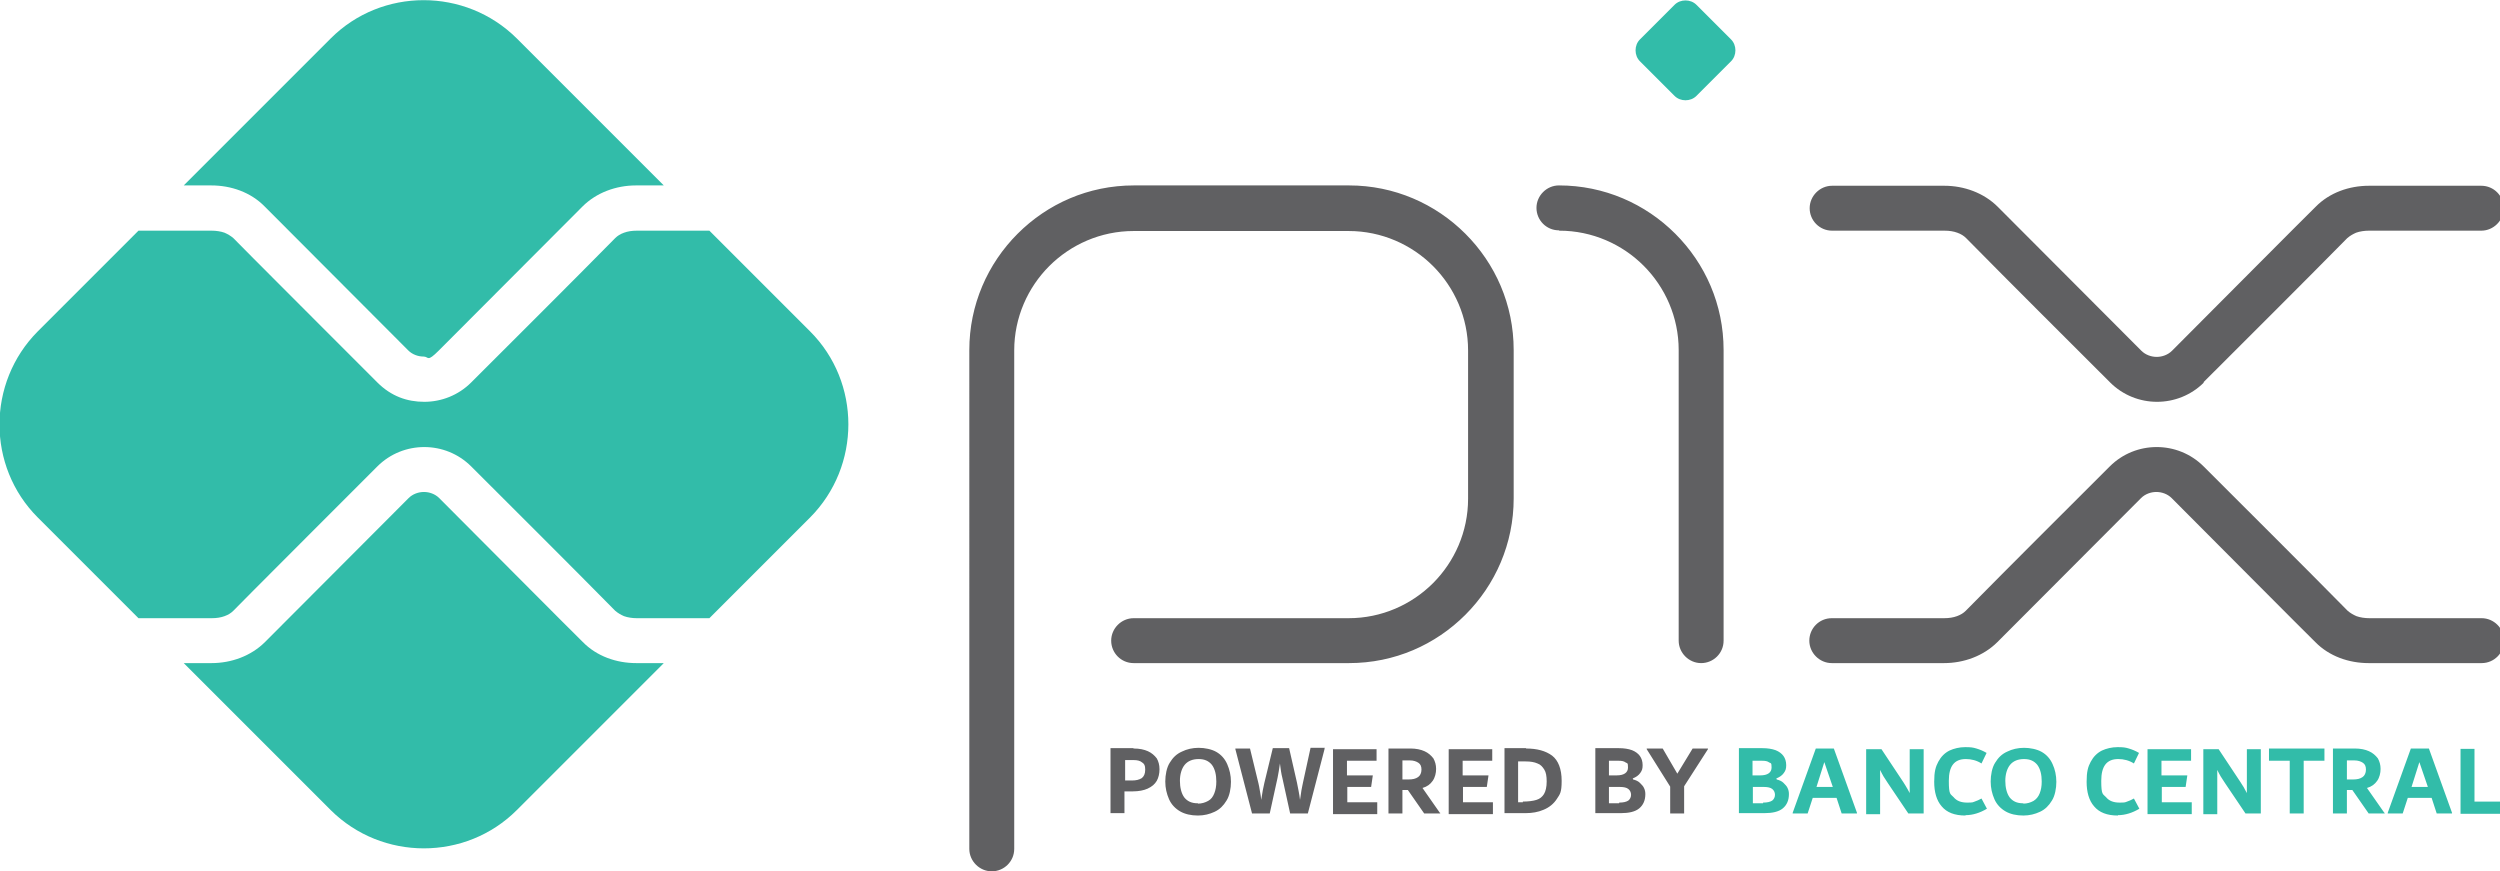 <?xml version="1.0" encoding="UTF-8"?>
<svg id="Layer_1" xmlns="http://www.w3.org/2000/svg" version="1.1" xmlns:xlink="http://www.w3.org/1999/xlink" xmlns:xodm="http://www.corel.com/coreldraw/odm/2003" viewBox="0 0 734.8 256">
  <!-- Generator: Adobe Illustrator 29.2.1, SVG Export Plug-In . SVG Version: 2.1.0 Build 116)  -->
  <defs>
    <style>
      .st0 {
        fill: #606062;
      }

      .st1, .st2 {
        fill: #32bca9;
      }

      .st2 {
        fill-rule: evenodd;
      }
    </style>
  </defs>
  <path class="st2" d="M11.1,97.4l29.6-29.6h21.5c1.3,0,2.7.2,3.8.6.9.4,1.8.9,2.6,1.6,0,.1,38.2,38.3,42.3,42.4s8.8,5.7,13.8,5.7,10-1.9,13.8-5.7c14.1-14.1,28.3-28.2,42.3-42.4.7-.7,1.5-1.2,2.6-1.6,1.1-.4,2.3-.6,3.8-.6h21.3l29.6,29.6c15,15,15,39.6,0,54.7l-29.6,29.6h-21.3c-1.3,0-2.7-.2-3.8-.6-.9-.4-1.8-.9-2.6-1.6-14-14.2-28.2-28.3-42.3-42.4-3.8-3.8-8.8-5.7-13.8-5.7s-10,1.9-13.8,5.7c-4.1,4.1-42.3,42.3-42.3,42.4-.7.7-1.5,1.2-2.6,1.6-1.1.4-2.3.6-3.8.6h-21.5l-29.6-29.6c-15-15-15-39.6,0-54.7ZM54,54.5L97.2,11.3c15-15,39.6-15,54.7,0l43.2,43.2h-8.2c-5.8,0-11.6,2.1-15.7,6.2,0,0-38.6,38.7-42.2,42.3s-2.9,1.8-4.5,1.8-3.3-.6-4.5-1.8c-3.9-3.9-42.2-42.3-42.2-42.3-4.1-4.2-9.9-6.2-15.7-6.2,0,0-8.2,0-8.2,0ZM195.1,194.9l-43.2,43.2c-15,15-39.6,15-54.7,0l-43.2-43.2h8.2c5.8,0,11.6-2.1,15.7-6.2,0,0,38.2-38.3,42.2-42.3,1.2-1.2,2.9-1.8,4.5-1.8s3.3.6,4.5,1.8c3.6,3.6,42.1,42.3,42.2,42.3,4.1,4.2,9.9,6.2,15.7,6.2h8.2Z"/>
  <path class="st0" d="M647.8,112.4c-3.8,3.8-8.8,5.7-13.8,5.7s-10-1.9-13.8-5.7c-14.1-14.1-28.3-28.2-42.3-42.4-.7-.7-1.5-1.2-2.6-1.6-1.1-.4-2.3-.6-3.8-.6h-33c-3.7,0-6.6-3-6.6-6.6s3-6.6,6.6-6.6h33c5.8,0,11.6,2.1,15.7,6.2,0,0,38.6,38.7,42.2,42.3,1.2,1.2,2.9,1.8,4.5,1.8s3.3-.6,4.5-1.8c3.6-3.6,42.1-42.3,42.2-42.3,4.1-4.2,9.9-6.2,15.7-6.2h33c3.7,0,6.6,3,6.6,6.6s-3,6.6-6.6,6.6h-33c-1.3,0-2.7.2-3.8.6-.9.4-1.8.9-2.6,1.6-14,14.2-28.2,28.3-42.3,42.4h0ZM458.2,67.7c-3.7,0-6.6-3-6.6-6.6s3-6.6,6.6-6.6c13.3,0,25.4,5.4,34.2,14.2,8.8,8.8,14.2,20.8,14.2,34.2v85.4c0,3.7-3,6.6-6.6,6.6s-6.6-3-6.6-6.6v-85.4c0-9.7-4-18.5-10.3-24.8-6.3-6.3-15.1-10.3-24.8-10.3h0ZM333.2,194.9c-3.7,0-6.6-3-6.6-6.6s3-6.6,6.6-6.6h63.2c9.7,0,18.5-4,24.8-10.3,6.3-6.3,10.3-15.1,10.3-24.8v-43.6c0-9.7-4-18.5-10.3-24.8-6.3-6.3-15.1-10.3-24.8-10.3h-63.2c-9.7,0-18.5,4-24.8,10.3-6.3,6.3-10.3,15.1-10.3,24.8v146.5c0,3.7-3,6.6-6.6,6.6s-6.6-3-6.6-6.6V102.9c0-13.3,5.4-25.4,14.2-34.2s20.8-14.2,34.2-14.2h63.2c13.3,0,25.4,5.4,34.2,14.2,8.8,8.8,14.2,20.8,14.2,34.2v43.6c0,13.3-5.4,25.4-14.2,34.2s-20.8,14.2-34.2,14.2h-63.2ZM729.4,194.9c3.7,0,6.6-3,6.6-6.6s-3-6.6-6.6-6.6h-33c-1.3,0-2.7-.2-3.8-.6-.9-.4-1.8-.9-2.6-1.6-14-14.2-28.2-28.3-42.3-42.4-3.8-3.8-8.8-5.7-13.8-5.7s-10,1.9-13.8,5.7c-14.1,14.1-28.3,28.2-42.3,42.4-.7.7-1.5,1.2-2.6,1.6-1.1.4-2.3.6-3.8.6h-33c-3.7,0-6.6,3-6.6,6.6s3,6.6,6.6,6.6h33c5.8,0,11.6-2.1,15.7-6.2,0,0,38.6-38.7,42.2-42.3,1.2-1.2,2.9-1.8,4.5-1.8s3.3.6,4.5,1.8c3.6,3.6,42.1,42.3,42.2,42.3,4.1,4.2,9.9,6.2,15.7,6.2h33Z"/>
  <path class="st0" d="M333.2,220c1.7,0,3.1.3,4.2.8s1.9,1.2,2.6,2.1c.5.9.8,1.9.8,3.2s-.3,2.5-.8,3.4c-.6,1-1.4,1.7-2.7,2.3-1.1.5-2.6.8-4.3.8h-2.5v6.4h-4.1v-19.1h6.7ZM480,229.1c.8.2,1.5.5,2,1s1,1,1.2,1.5c.3.6.4,1.2.4,1.8,0,1.8-.6,3.2-1.8,4.2-1.2,1-3.1,1.4-5.4,1.4h-7.5v-19.1h6.9c1.5,0,2.8.2,3.9.6,1,.4,1.8,1,2.3,1.7s.8,1.6.8,2.7-.2,1.6-.7,2.3-1.2,1.2-2.2,1.6h0ZM472.9,223.4v4.5h2.3c2.1,0,3.3-.8,3.3-2.3s-.2-1.2-.7-1.5c-.5-.4-1.2-.5-2.1-.5h-2.8,0ZM475.9,235.9c1.2,0,2.1-.2,2.7-.6.5-.4.8-1,.8-1.7s-.3-1.3-.8-1.7-1.3-.6-2.5-.6h-3.2v4.8h3ZM502,220v.2l-7,10.9v8h-4.1v-7.9l-6.9-11v-.2h4.7l4.3,7.4,4.5-7.4h4.6ZM332.7,229.4c1.2,0,2.1-.2,2.9-.7.6-.5,1-1.2,1-2.5s-.3-1.7-.9-2.1c-.6-.5-1.4-.7-2.5-.7h-2.5v6h2-.1ZM352.1,239.7c-2,0-3.8-.4-5.2-1.2s-2.6-2-3.3-3.6-1.1-3.3-1.1-5.2.4-4.1,1.3-5.5c.9-1.5,2-2.6,3.6-3.3,1.4-.7,3.1-1.1,4.9-1.1s3.8.4,5.2,1.2,2.5,2,3.2,3.6,1.1,3.3,1.1,5.2-.4,4.1-1.3,5.5c-.9,1.5-2,2.6-3.5,3.3s-3.1,1.1-4.9,1.1ZM352.1,236.2c1.1,0,2.1-.3,3-.8s1.4-1.2,1.8-2.2.6-2.1.6-3.5c0-2-.4-3.7-1.3-4.9-.9-1.1-2.1-1.7-3.9-1.7s-3.2.6-4.1,1.7c-.9,1.1-1.4,2.8-1.4,4.7s.4,3.7,1.3,4.9c.9,1.1,2.1,1.7,3.9,1.7h.1ZM389.3,220v.2l-4.9,18.9h-5.2l-2.3-10.5c-.3-1.1-.5-2.6-.7-4.2-.2,1.6-.5,3.1-.7,4.2l-2.3,10.5h-5.2l-4.9-18.9v-.2h4.3l2.5,10.3c.1.5.3,1.3.4,2.1.2.9.3,1.8.4,2.7.3-2,.6-3.7.9-4.9l2.5-10.3h4.8l2.3,10.1c.3,1.6.7,3.3.9,5.1.1-.8.3-1.7.4-2.7.2-.9.3-1.7.5-2.5l2.2-10.1h4.2ZM395.9,235.8h8.9v3.5h-13v-19.1h12.8v3.4h-8.7v4.3h7.6l-.5,3.4h-7v4.6ZM423.3,238.9v.2h-4.7l-4.8-6.9h-1.6v6.9h-4.1v-19.1h6.4c1.7,0,3.1.3,4.2.8s1.9,1.2,2.6,2.1c.5.9.8,1.9.8,3.1s-.3,2.5-1,3.5-1.6,1.7-3,2.1l5.1,7.3h.1ZM412.2,229.1h1.8c1.2,0,2.1-.2,2.8-.7.6-.4,1-1.2,1-2.2s-.3-1.6-.9-2-1.4-.7-2.5-.7h-2.2v5.6h0ZM429.9,235.8h8.9v3.5h-13v-19.1h12.8v3.4h-8.7v4.3h7.6l-.5,3.4h-7v4.6h0ZM448.5,220c3.3,0,5.8.7,7.7,2.1,1.8,1.4,2.8,3.9,2.8,7.4s-.5,3.9-1.4,5.3-2.2,2.5-3.9,3.2c-1.6.7-3.4,1-5.3,1h-6.2v-19.1h6.4ZM447.6,235.6c1.6,0,3.1-.2,4-.5,1-.3,1.7-.9,2.2-1.7s.8-2.1.8-3.7-.2-2.7-.7-3.5c-.5-.8-1.1-1.5-2-1.8-.9-.4-2-.6-3.5-.6h-2.2v12h1.4Z"/>
  <path class="st1" d="M622.5,239.7c-3.2,0-5.5-.9-7-2.7-1.5-1.7-2.2-4.2-2.2-7.2s.4-4.4,1.2-5.9,1.9-2.6,3.3-3.3c1.3-.6,2.9-1,4.6-1s2.3.1,3.3.4c1,.3,2,.7,3,1.3l-1.5,3.1c-1.4-.9-3-1.3-4.6-1.3-3.4,0-5,2.1-5,6.4s.5,3.8,1.4,4.8c.9,1.1,2.2,1.6,4,1.6s1.6-.1,2.2-.3c.6-.2,1.3-.5,2-.9l1.6,3c-1,.6-2.1,1.1-3.1,1.4-1,.3-2,.5-3.3.5h.1ZM522.2,229.1c.8.2,1.5.5,2,1s1,1,1.2,1.5c.3.6.4,1.2.4,1.8,0,1.8-.6,3.2-1.8,4.2s-3.1,1.4-5.4,1.4h-7.5v-19.1h6.9c1.5,0,2.8.2,3.9.6,1,.4,1.8,1,2.3,1.7s.8,1.6.8,2.7-.2,1.6-.7,2.3-1.2,1.2-2.2,1.6h0ZM515.1,223.4v4.5h2.3c2.1,0,3.3-.8,3.3-2.3s-.2-1.2-.7-1.5c-.5-.4-1.2-.5-2.1-.5h-2.8,0ZM518.2,235.9c1.2,0,2.1-.2,2.7-.6.5-.4.8-1,.8-1.7s-.3-1.3-.8-1.7-1.3-.6-2.5-.6h-3.2v4.8h3ZM539,220l6.8,18.9v.2h-4.5l-1.5-4.6h-7l-1.5,4.6h-4.4v-.2l6.8-18.9h5.3ZM533.9,231.3h4.8l-2.5-7.3-2.3,7.3h0ZM565.4,220v19.1h-4.5l-6-8.9c-.5-.8-.9-1.4-1.3-2-.3-.6-.7-1.2-1-1.9v13h-4.1v-19.1h4.5l6.5,9.8c0,.1.3.4.5.8s.5.8.7,1.2.4.7.6,1.1v-12.9h4.1v-.2ZM577.7,239.7c-3.2,0-5.5-.9-7-2.7-1.5-1.7-2.2-4.2-2.2-7.2s.4-4.4,1.2-5.9,1.9-2.6,3.3-3.3c1.3-.6,2.9-1,4.6-1s2.3.1,3.3.4c1,.3,2,.7,3,1.3l-1.5,3.1c-1.4-.9-3-1.3-4.6-1.3-3.4,0-5,2.1-5,6.4s.5,3.8,1.4,4.8c.9,1.1,2.2,1.6,4,1.6s1.6-.1,2.2-.3c.6-.2,1.3-.5,2-.9l1.6,3c-1,.6-2.1,1.1-3.1,1.4-1,.3-2,.5-3.3.5h.1ZM594.7,239.7c-2,0-3.8-.4-5.2-1.2-1.4-.8-2.6-2-3.3-3.6s-1.1-3.3-1.1-5.2.4-4.1,1.3-5.5c.9-1.5,2-2.6,3.6-3.3,1.4-.7,3.1-1.1,4.9-1.1s3.8.4,5.2,1.2c1.4.8,2.5,2,3.2,3.6.7,1.5,1.1,3.3,1.1,5.2s-.4,4.1-1.3,5.5c-.9,1.5-2,2.6-3.5,3.3s-3.1,1.1-4.9,1.1h0ZM594.7,236.2c1.1,0,2.1-.3,3-.8.8-.5,1.4-1.2,1.8-2.2.4-1,.6-2.1.6-3.5,0-2-.4-3.7-1.3-4.9-.9-1.1-2.1-1.7-3.9-1.7s-3.2.6-4.1,1.7c-.9,1.1-1.4,2.8-1.4,4.7s.4,3.7,1.3,4.9c.9,1.1,2.1,1.7,3.9,1.7h.1ZM635.3,235.8h8.9v3.5h-13v-19.1h12.8v3.4h-8.7v4.3h7.6l-.5,3.4h-7v4.6h0ZM664.5,220v19.1h-4.5l-6-8.9c-.5-.8-.9-1.4-1.3-2-.3-.6-.7-1.2-1-1.9v13h-4.1v-19.1h4.5l6.5,9.8c0,.1.3.4.5.8.3.4.5.8.7,1.2s.4.7.6,1.1v-12.9h4.1v-.2ZM683.2,220v3.6h-6.1v15.5h-4.1v-15.5h-6.1v-3.6h16.3ZM700.9,238.9v.2h-4.7l-4.8-6.9h-1.6v6.9h-4.1v-19.1h6.4c1.7,0,3.1.3,4.2.8s1.9,1.2,2.6,2.1c.5.9.8,1.9.8,3.1s-.3,2.5-1,3.5-1.6,1.7-3,2.1l5.1,7.3h.1ZM689.8,229.1h1.8c1.2,0,2.1-.2,2.8-.7.6-.4,1-1.2,1-2.2s-.3-1.6-.9-2c-.6-.4-1.4-.7-2.5-.7h-2.2v5.6h0ZM713.9,220l6.8,18.9v.2h-4.5l-1.5-4.6h-7l-1.5,4.6h-4.4v-.2l6.8-18.9h5.3ZM708.8,231.3h4.8l-2.5-7.3-2.3,7.3ZM727.3,235.6h8.8v3.6h-12.9v-19.1h4.1v15.5Z"/>
  <path class="st2" d="M482,11.6c4.4-4.4,5.8-5.8,10.2-10.2,1.7-1.7,4.7-1.7,6.4,0,4.4,4.4,5.8,5.8,10.2,10.2,1.7,1.7,1.7,4.7,0,6.4-4.4,4.4-5.8,5.8-10.2,10.2-1.7,1.7-4.7,1.7-6.4,0-4.4-4.4-5.8-5.8-10.2-10.2-1.7-1.7-1.7-4.7,0-6.4Z"/>
</svg>